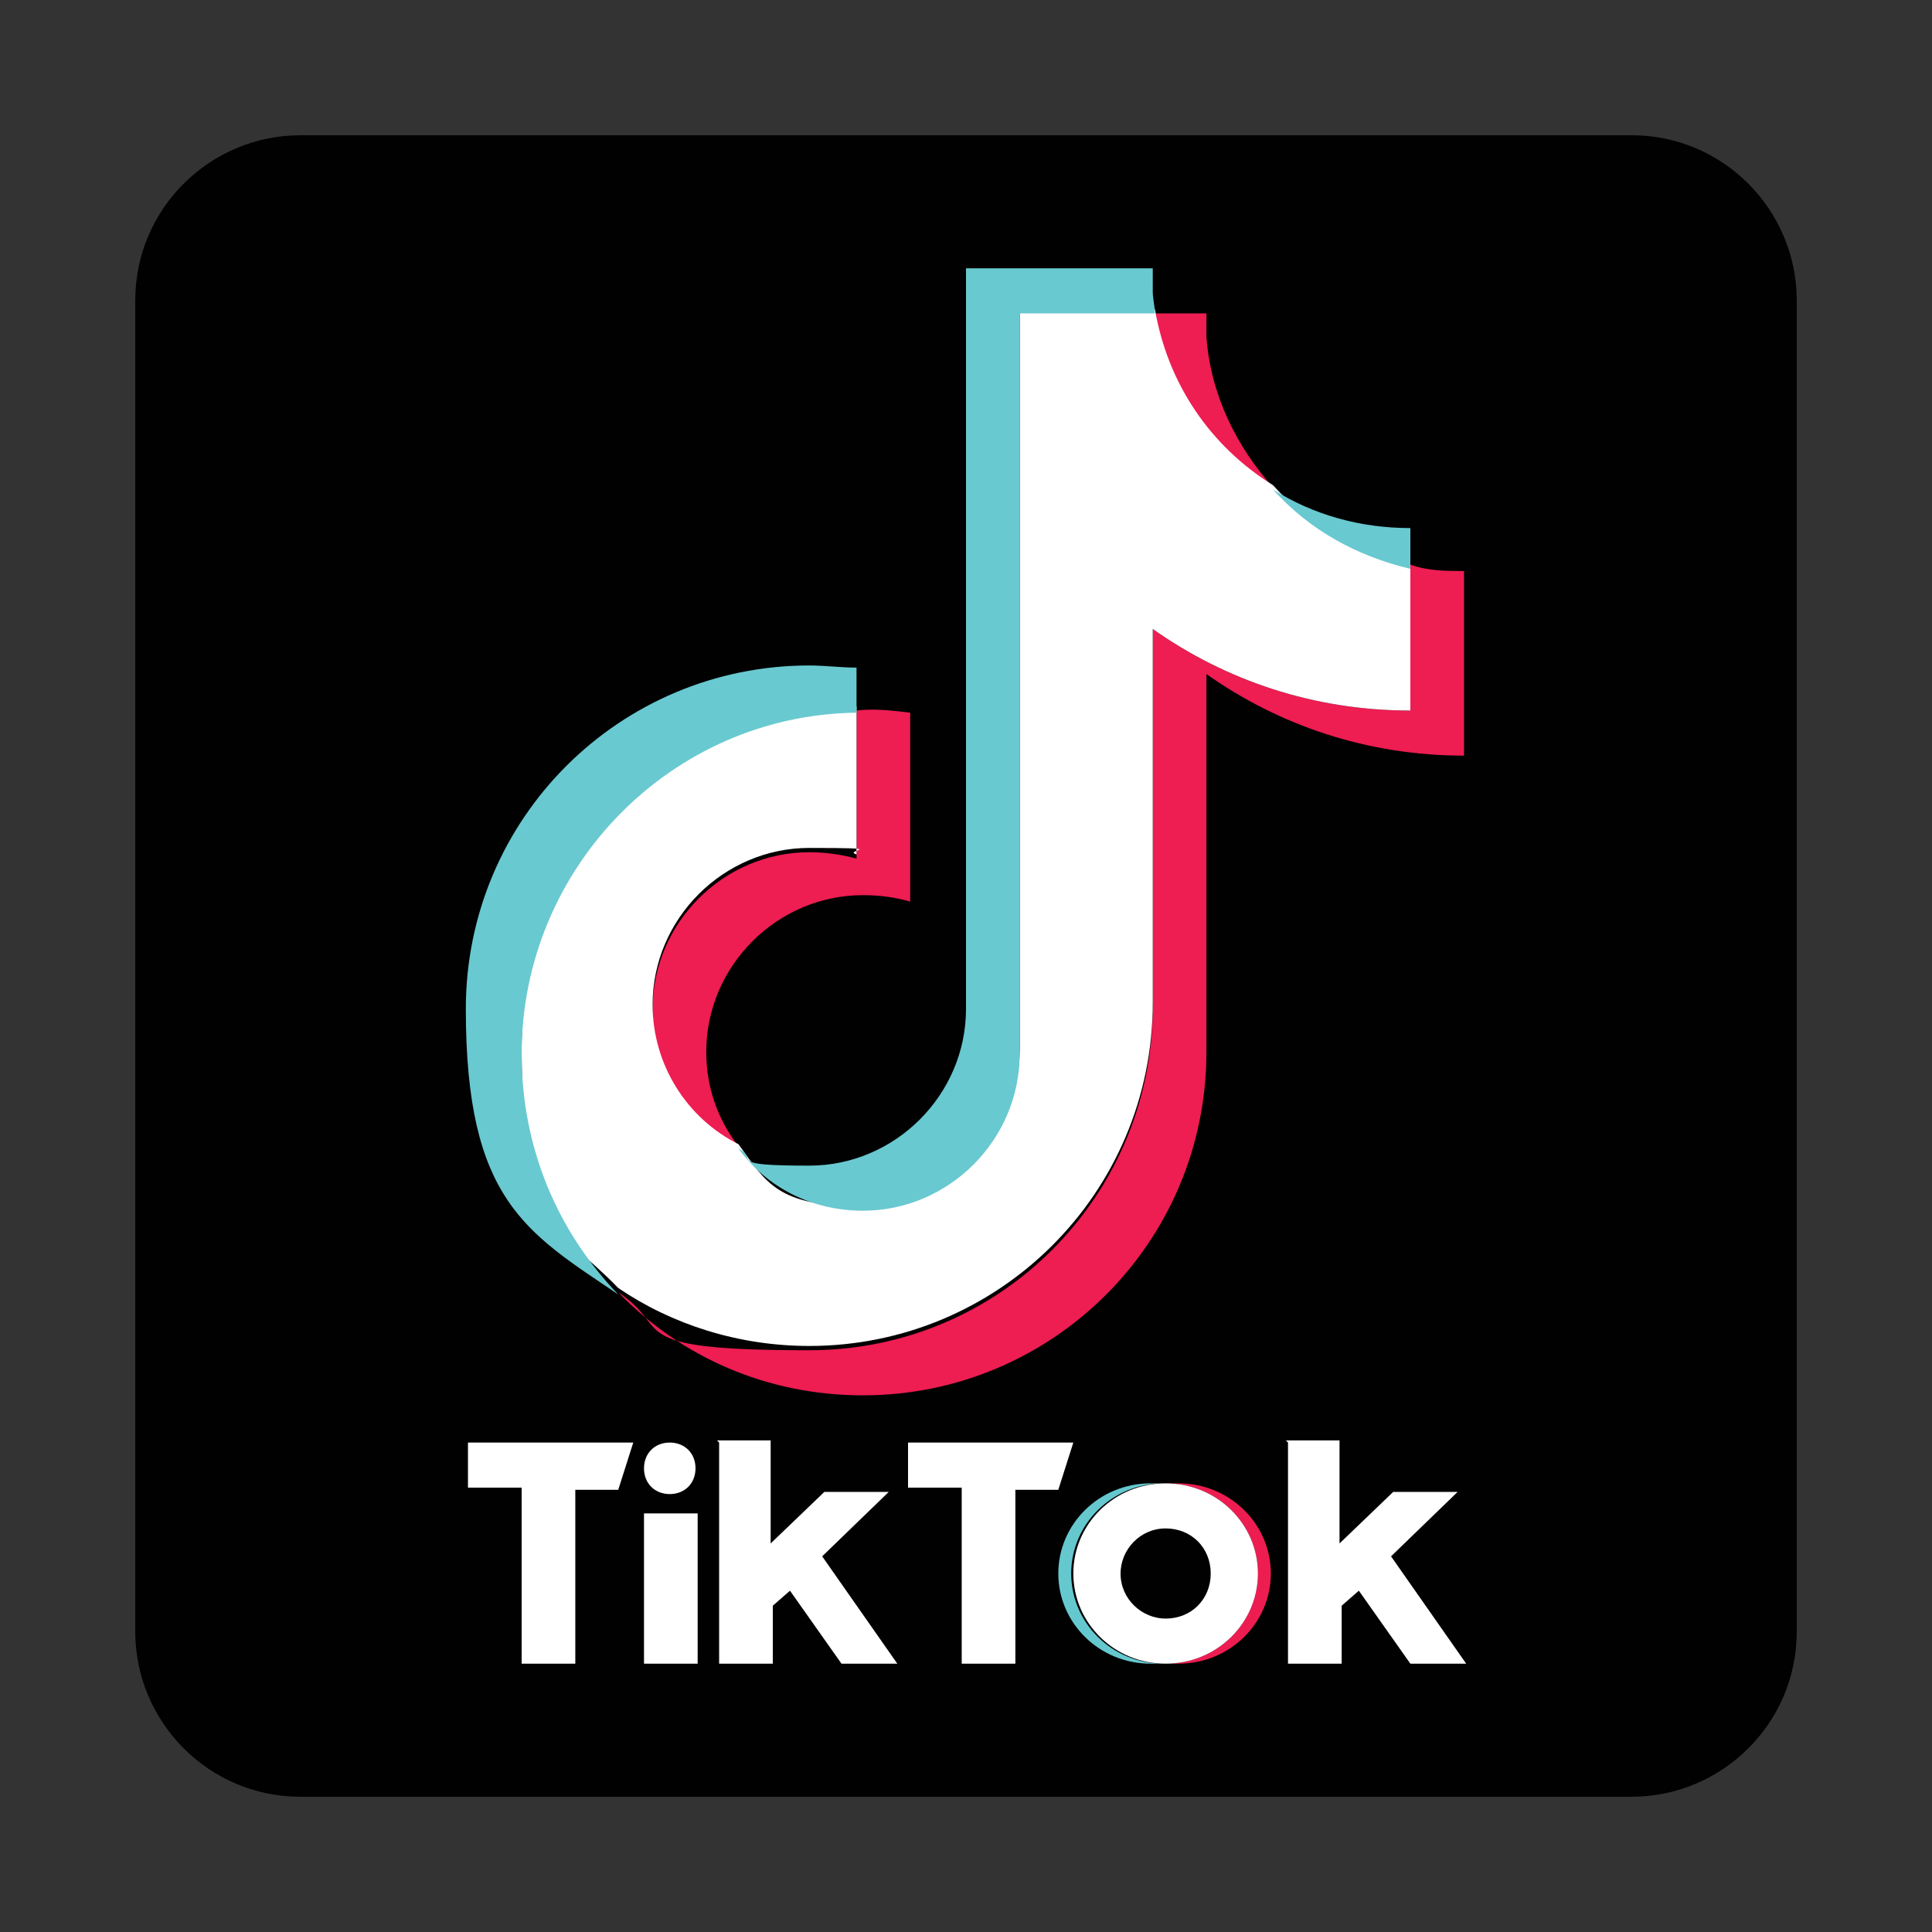 <?xml version="1.0" encoding="UTF-8"?>
<svg xmlns="http://www.w3.org/2000/svg" version="1.1" viewBox="0 0 90 90">
  <rect x="0" y="0" width="90" height="90" fill="#333333" stroke="none"/>
  <!-- Generator: Adobe Illustrator 28.6.0, SVG Export Plug-In . SVG Version: 1.2.0 Build 709)  -->
  <g>
    <g id="contents">
      <g>
        <path d="M14,6.3h62c4.3,0,7.7,3.5,7.7,7.7v62c0,4.3-3.5,7.7-7.7,7.7H14c-4.3,0-7.7-3.5-7.7-7.7V14c0-4.3,3.5-7.7,7.7-7.7Z" fill="#010101" fill-rule="evenodd"/>
        <path d="M54.9,77.5c2.4,0,4.3-1.9,4.3-4.2s-1.9-4.2-4.3-4.2h-.6c2.4,0,4.3,1.9,4.3,4.2s-1.9,4.2-4.3,4.2h.6Z" fill="#ee1d51" fill-rule="evenodd"/>
        <path d="M54.2,69.1h-.6c-2.4,0-4.3,1.9-4.3,4.2s1.9,4.2,4.3,4.2h.6c-2.4,0-4.3-1.9-4.3-4.2s1.9-4.2,4.3-4.2Z" fill="#66c8cf" fill-rule="evenodd"/>
        <ellipse cx="54.2" cy="73.3" rx="2.1" ry="2.1" fill="#010101"/>
        <path d="M21.8,67.2v2.1h2.5v8.2h2.5v-8.1h2l.7-2.2h-7.8ZM42.3,67.2v2.1h2.5v8.2h2.5v-8.1h2l.7-2.2h-7.8ZM30,68.4c0-.7.5-1.2,1.2-1.2s1.2.5,1.2,1.2-.5,1.2-1.2,1.2c-.7,0-1.2-.5-1.2-1.2ZM30,70.5h2.5v7h-2.5v-7ZM33.5,67.2v10.3h2.5v-2.7l.8-.7,2.4,3.4h2.6l-3.5-5,3.1-3h-3l-2.5,2.4v-4.8h-2.5ZM60,67.2v10.3h2.5v-2.7l.8-.7,2.4,3.4h2.6l-3.5-5,3.1-3h-3l-2.5,2.4v-4.8h-2.5Z" fill="#fff" fill-rule="evenodd"/>
        <path d="M56.2,31.4c3.4,2.4,7.5,3.8,12,3.8v-8.6c-.8,0-1.7,0-2.5-.3v6.8c-4.5,0-8.6-1.4-12-3.8v17.6c0,8.8-7.1,16-16,16s-6.3-1-8.9-2.7c2.9,3,6.9,4.8,11.4,4.8,8.8,0,16-7.1,16-16v-17.6h0ZM59.3,22.7c-1.7-1.9-2.9-4.3-3.1-7v-1.1h-2.4c.6,3.4,2.7,6.4,5.5,8.2h0ZM34.4,53.4c-1-1.3-1.5-2.8-1.5-4.4,0-4,3.3-7.3,7.3-7.3.8,0,1.5.1,2.2.3v-8.8c-.8-.1-1.7-.2-2.5-.1v6.9c-.7-.2-1.5-.3-2.2-.3-4,0-7.3,3.3-7.3,7.3s1.6,5.3,4,6.5Z" fill="#ee1d52" fill-rule="evenodd"/>
        <path d="M53.7,29.3c3.4,2.4,7.5,3.8,12,3.8v-6.8c-2.5-.5-4.7-1.8-6.4-3.7-2.9-1.8-4.9-4.7-5.5-8.2h-6.3v34.5c0,4-3.3,7.3-7.3,7.3s-4.5-1.1-5.8-2.9c-2.4-1.2-4-3.7-4-6.5,0-4,3.3-7.3,7.3-7.3s1.5.1,2.2.3v-6.9c-8.7.2-15.6,7.3-15.6,15.9s1.7,8.3,4.5,11.2c2.5,1.7,5.6,2.7,8.9,2.7,8.8,0,16-7.1,16-16v-17.6Z" fill="#fff" fill-rule="evenodd"/>
        <path d="M65.7,26.4v-1.8c-2.3,0-4.5-.6-6.4-1.8,1.7,1.9,3.9,3.1,6.4,3.7ZM53.8,14.6c0-.3-.1-.7-.1-1v-1.1h-8.7v34.5c0,4-3.3,7.3-7.3,7.3s-2.3-.3-3.3-.8c1.3,1.8,3.4,2.9,5.8,2.9,4,0,7.3-3.3,7.3-7.3V14.6h6.3ZM39.9,33.1v-2c-.7,0-1.5-.1-2.2-.1-8.8,0-16,7.1-16,16s2.8,10.4,7.1,13.3c-2.8-2.9-4.5-6.8-4.5-11.2,0-8.7,7-15.8,15.6-15.9h0Z" fill="#69c9d0" fill-rule="evenodd"/>
        <path d="M54.3,77.5c2.4,0,4.3-1.9,4.3-4.2s-1.9-4.2-4.3-4.2h0c-2.4,0-4.3,1.9-4.3,4.2s1.9,4.2,4.3,4.2h0ZM52.2,73.3c0-1.1.9-2.1,2.1-2.1s2.1.9,2.1,2.1-.9,2.1-2.1,2.1c-1.1,0-2.1-.9-2.1-2.1Z" fill="#fff" fill-rule="evenodd"/>
      </g>
    </g>
  </g>
</svg>